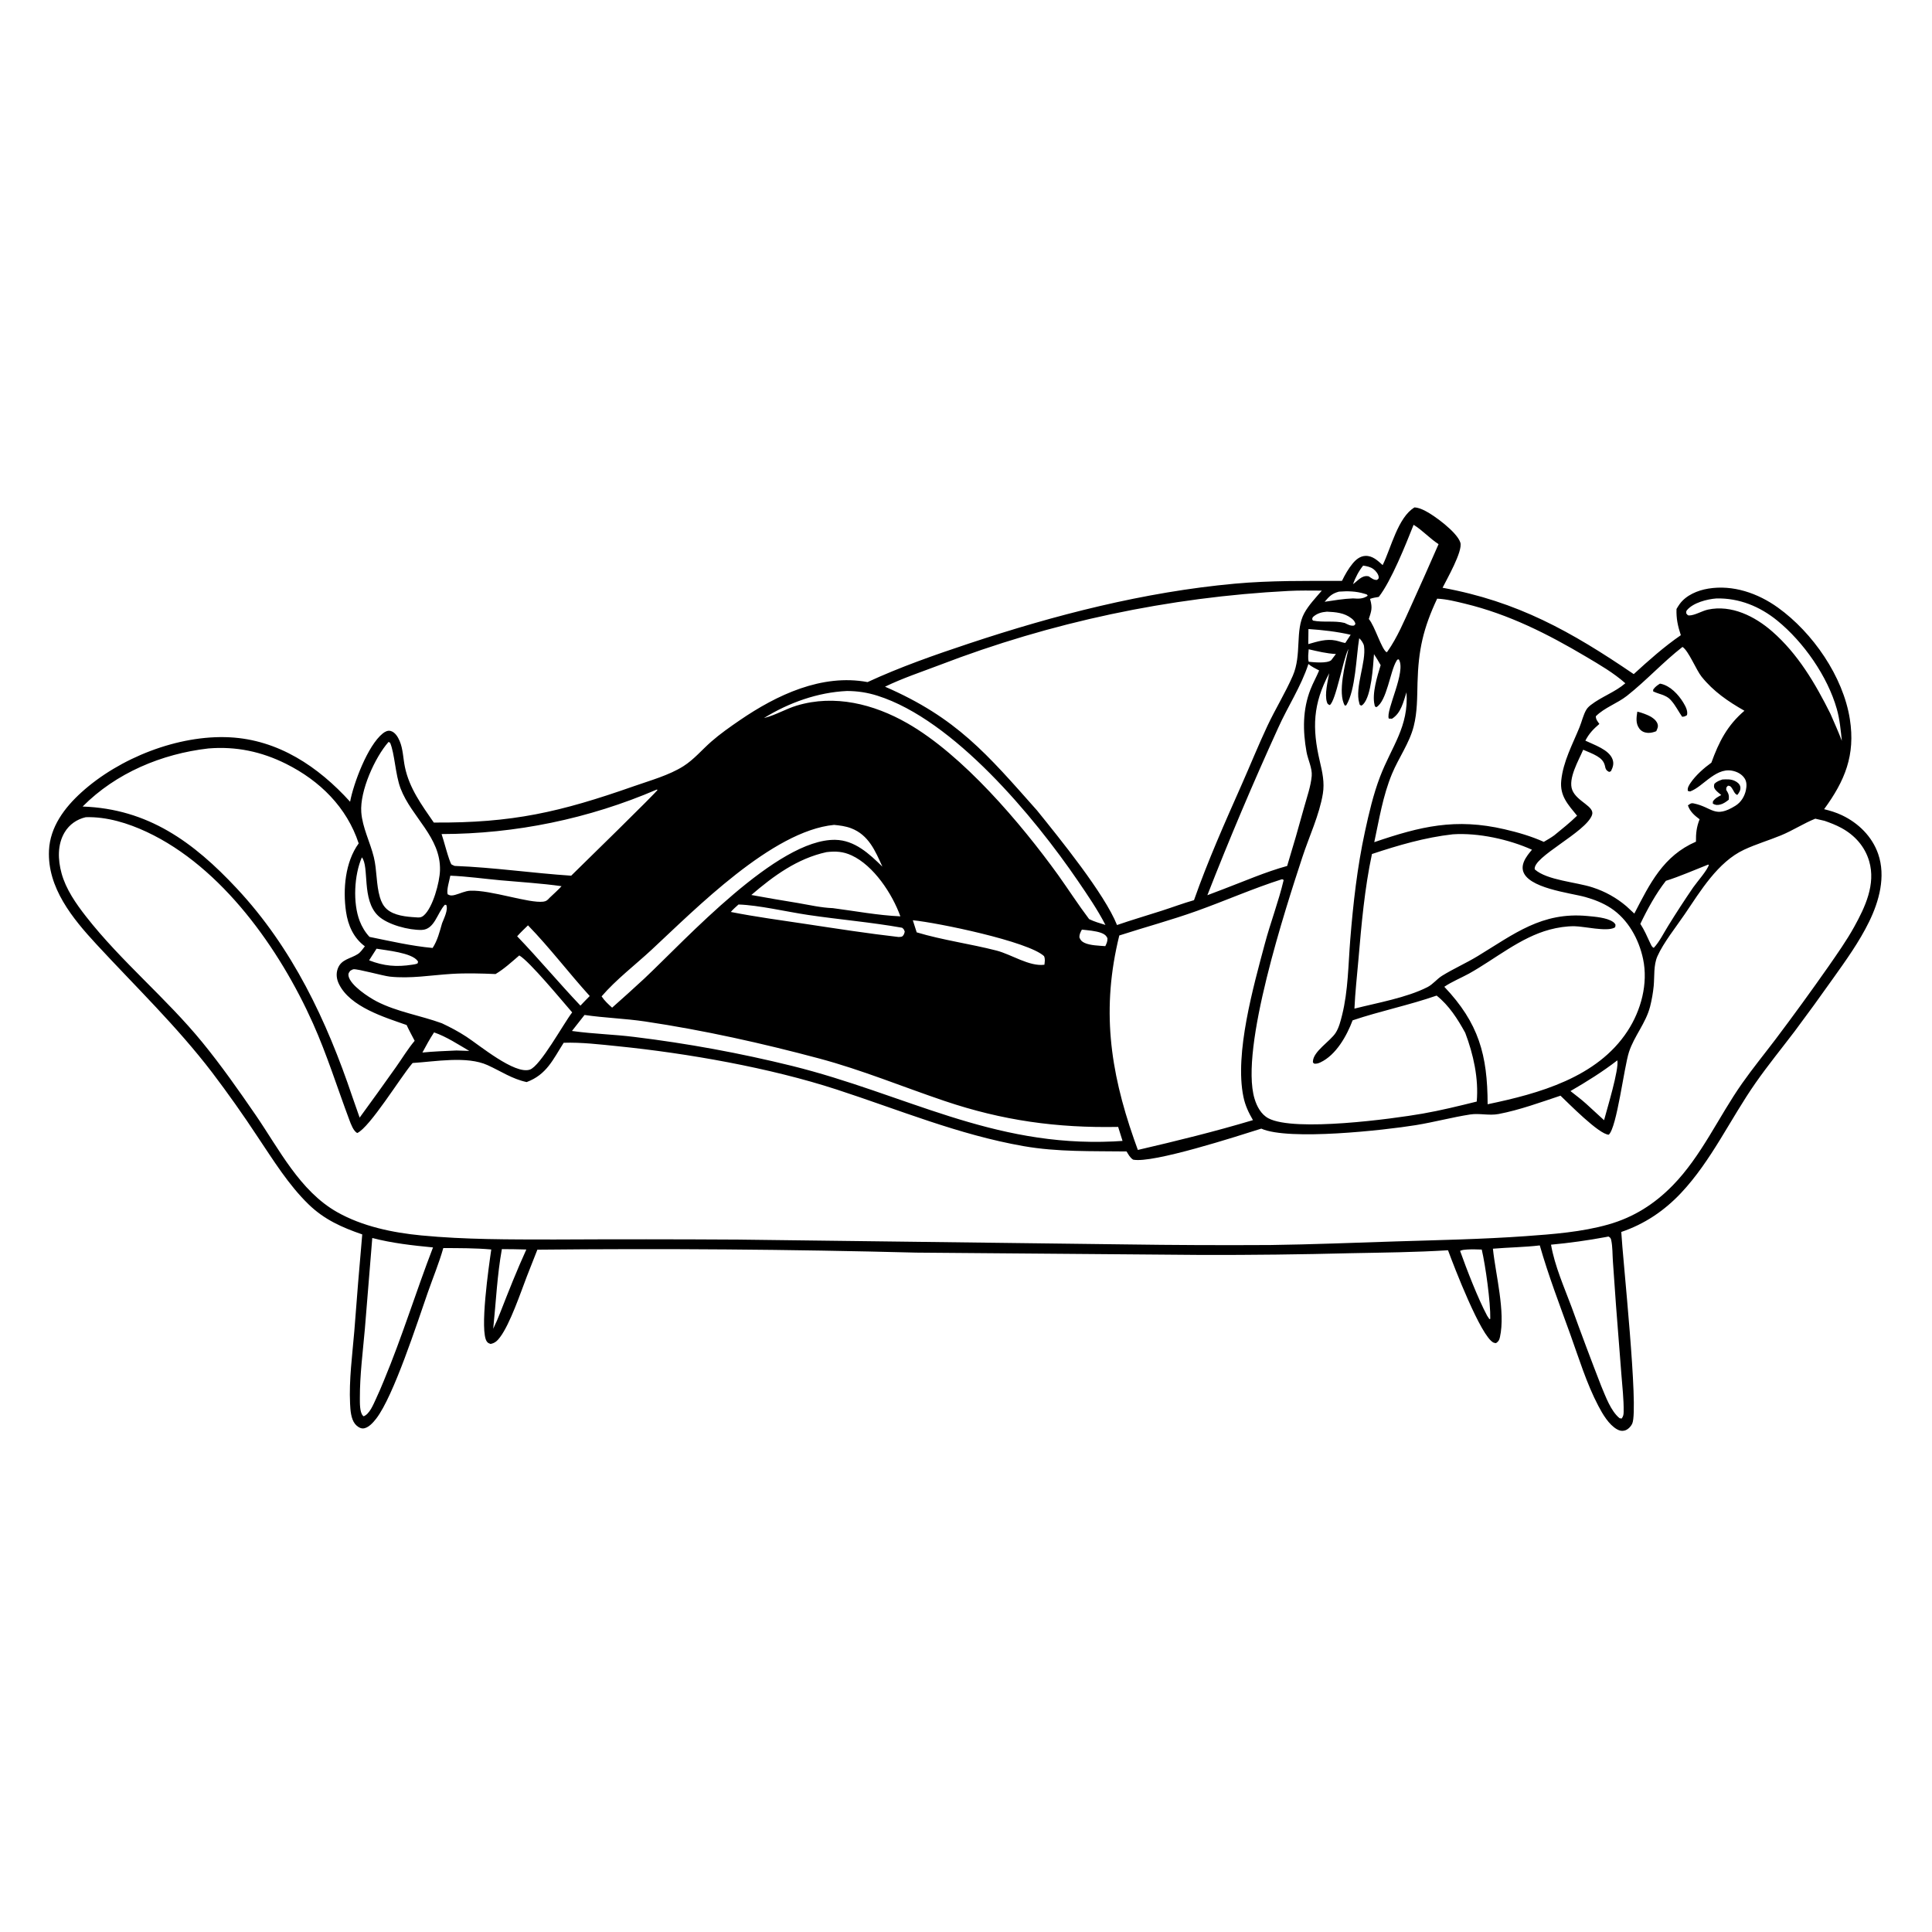 <?xml version="1.0" encoding="UTF-8"?> <svg xmlns="http://www.w3.org/2000/svg" xmlns:xlink="http://www.w3.org/1999/xlink" width="1024" height="1024"><path d="M749.724 268.928C751.502 269.002 753.386 269.78 754.974 270.548C760.082 273.021 772.391 282.147 774.027 287.622C775.38 292.153 766.775 307.12 764.586 311.521C804.349 318.799 832.689 334.674 865.907 357.298C873.847 350.034 881.995 342.77 890.875 336.666C889.271 331.78 888.416 327.942 888.586 322.779C889.103 321.906 889.627 321.031 890.221 320.207C893.649 315.454 899.744 312.923 905.36 311.99C918.52 309.804 931.763 314.424 942.381 322.065C960.767 335.296 976.913 358.529 980.461 381.155C983.453 400.232 977.854 413.793 966.817 428.887C970.087 429.69 973.186 430.63 976.237 432.075C985 436.224 992.299 443.382 995.488 452.667C999.572 464.556 996.001 477.612 990.682 488.498C985.459 499.189 978.361 509.072 971.467 518.731Q961.535 532.794 951.225 546.584C944.317 555.676 937.045 564.602 930.501 573.957C917.083 593.14 907.072 615.239 890.913 632.382C882.041 641.793 871.58 648.81 859.308 652.965C860.026 666.715 868.616 746.37 865.156 754.444C864.471 756.042 862.823 757.771 861.091 758.217C859.616 758.596 858.396 758.313 857.102 757.589C852.689 755.12 849.418 749.476 847.123 745.104C840.901 733.249 836.824 719.83 832.293 707.256C826.67 691.649 820.682 676.053 816.118 660.095C807.865 661.069 799.552 661.129 791.277 661.84C792.714 675.692 797.984 695.198 795.001 708.691C794.662 710.227 794.251 711.018 792.94 711.876C792.42 711.825 792.046 711.826 791.545 711.581C784.873 708.32 770.679 671.341 767.482 662.663C750.415 663.734 733.159 663.887 716.058 664.222Q676.524 665.236 636.977 665.146L485.713 663.916Q385.28 661.325 284.819 662.355L279.207 676.621C275.88 685.307 270.373 701.607 265.064 708.711C263.69 710.549 262.315 711.928 259.988 712.314C259.083 711.941 258.725 711.926 258.097 711.125C254.022 705.928 259.159 670.701 260.383 662.251C251.979 661.49 243.391 661.537 234.957 661.498C232.737 669.358 229.518 677.115 226.817 684.833C221.193 700.903 208.649 739.954 199.382 751.92C197.83 753.923 195.063 757.14 192.234 757.1C190.707 757.078 189.056 755.84 188.152 754.688C185.994 751.937 185.705 747.394 185.544 743.992C184.941 731.295 186.741 718.154 187.796 705.511Q189.726 679.872 191.995 654.261C181.236 650.564 171.907 646.417 163.632 638.405C152.94 628.053 144.888 614.956 136.639 602.667Q125.095 585.115 112.397 568.379C93.724 543.973 71.907 522.978 51.116 500.493C38.471 486.816 25.046 470.485 25.964 450.734C26.544 438.257 34.208 428.073 43.148 419.97C63.255 401.744 94.443 389.397 121.724 390.786C147.5 392.098 168.685 406.317 185.557 424.93C187.409 415.105 194.878 395.175 202.839 388.767C203.941 387.881 205.449 387.04 206.906 387.39C209.399 387.988 210.908 390.606 211.839 392.783C213.626 396.96 213.685 402.092 214.613 406.54C216.966 417.825 223.501 426.641 229.922 435.972C271.62 436.261 296.832 430.448 336.031 416.685C344.572 413.686 354.588 410.936 362.25 406.076C367.812 402.547 372.088 397.364 377.01 393.055C381.702 388.947 386.985 385.243 392.133 381.72C411.619 368.384 435.604 356.989 459.822 361.521C477.163 353.496 495.372 347.131 513.488 341.108C559.083 325.95 606.435 313.742 654.391 309.363C673.493 307.619 692.149 307.919 711.285 307.869C712.797 304.705 714.712 301.346 716.955 298.647C718.669 296.583 720.863 294.762 723.66 294.638C727.468 294.468 730.213 297.14 732.835 299.513C737.272 290.542 740.911 274.186 749.724 268.928ZM967.085 435.065L962.132 433.921C955.87 436.454 950.201 440.187 943.985 442.749C937.502 445.423 930.706 447.409 924.349 450.386C910.486 456.877 901.269 472.293 892.922 484.58C888.448 491.168 881.63 499.702 878.474 506.816C876.35 511.603 876.979 517.457 876.494 522.605Q875.941 528.119 874.587 533.493C872.294 542.376 866.136 549.138 863.384 557.621C860.761 565.703 857.009 597.422 852.695 601.406C847.617 601.403 831.074 584.488 827.093 580.733C816.466 584.282 805.344 588.333 794.321 590.445C789.22 591.423 784.178 589.926 779.192 590.699C769.574 592.19 760.071 594.778 750.413 596.342C733.762 599.037 683.018 604.694 668.506 598.197C656.09 602.097 610.911 616.785 600.554 614.63C598.892 613.525 598.108 611.968 597.105 610.293C578.722 610.037 560.678 610.653 542.459 607.461C508.035 601.429 476.45 588.203 443.426 577.454C407.988 565.918 364.361 558.238 327.249 554.501C317.894 553.559 308.169 552.377 298.76 552.694C293.12 561.521 289.752 569.586 279.136 573.523C271.352 571.841 265.584 567.803 258.458 564.564C247.407 559.541 230.624 562.681 218.7 563.409L218.303 563.872C212.247 571.043 196.02 597.472 189.366 600.518C187.312 599.563 185.93 595.64 185.142 593.538C178.716 576.401 173.361 559.109 165.852 542.338C148.264 503.056 117.697 459.624 77.794 440.948C67.826 436.282 56.583 432.797 45.469 433.131C40.748 434.205 36.757 436.98 34.258 441.153C30.344 447.686 30.678 455.743 32.62 462.855C34.934 471.33 40.289 478.972 45.631 485.804C64.268 509.64 88.019 528.94 107.178 552.378C117.251 564.702 126.455 577.822 135.468 590.936C147.944 609.087 158.925 631.294 178.757 642.485C192.118 650.025 208.12 653.34 223.261 654.8C246.613 657.052 270.337 656.938 293.777 656.962Q342.502 656.712 391.226 657.009L596.235 659.558Q634.741 660.117 673.25 659.888C695.394 659.599 717.591 658.672 739.731 657.978C762.628 657.261 785.597 656.826 808.448 655.196C823.033 654.155 838.392 653.004 852.501 648.991C865.833 645.199 876.855 638.222 886.521 628.347C901.839 612.697 910.853 591.982 923.356 574.214C928.983 566.219 935.177 558.617 941.085 550.829Q955.394 531.841 969.04 512.371C973.798 505.485 978.699 498.591 982.753 491.264C988.57 480.751 994.274 468.692 990.701 456.455C988.413 448.618 983.015 442.637 975.931 438.806C973.094 437.272 970.123 436.128 967.085 435.065ZM469.08 363.961C507.092 380.483 523.077 399.598 549.636 429.533C561.48 444.206 585.526 473.836 592.037 490.283C599.87 487.587 607.819 485.258 615.704 482.724C621.407 480.892 627.087 478.742 632.843 477.112C640.207 456.188 649.187 436.024 658.161 415.754C662.718 405.462 666.946 394.983 671.725 384.795C675.942 375.805 681.251 367.254 685.206 358.165C690.097 346.927 686.264 334.137 691.318 324.942C693.692 320.622 697.394 316.785 700.585 313.042C694.679 313.015 688.763 312.901 682.863 313.215Q671.016 313.825 659.202 314.902Q647.388 315.979 635.626 317.522Q623.864 319.064 612.172 321.069Q600.479 323.074 588.875 325.539Q577.272 328.004 565.774 330.925Q554.276 333.846 542.903 337.218Q531.529 340.59 520.298 344.408Q509.066 348.227 497.994 352.485C488.383 356.136 478.329 359.47 469.08 363.961ZM727.161 452.646C723.263 470.923 721.582 490.059 719.99 508.668C719.255 517.265 718.249 525.976 717.883 534.593C730.01 531.512 745.516 528.823 756.559 523.205C759.535 521.691 761.565 518.883 764.372 517.15C770.434 513.408 777.069 510.491 783.189 506.775C802.55 495.023 817.162 483.225 841.378 485.501C845.276 485.868 851.569 486.328 854.861 488.572C855.588 489.068 855.88 489.411 856.269 490.173L856.09 491.401C855.931 491.509 855.783 491.637 855.612 491.725C851.454 493.873 839.646 490.993 834.525 490.921C830.199 490.86 825.515 491.606 821.347 492.722C805.737 496.904 792.517 508.269 778.549 516.054C774.303 518.373 769.497 520.316 765.516 523.012C783.758 542.257 788.42 559.102 788.475 585.277C815.662 579.609 846.549 571.108 862.623 546.494C869.822 535.471 873.626 521.333 870.861 508.26C868.637 497.742 862.878 487.255 853.726 481.277C849.636 478.604 844.992 476.781 840.305 475.461C832.269 473.199 809.144 470.781 807.148 461.196C806.548 458.314 808.119 455.401 809.751 453.153Q810.809 451.718 811.983 450.377C799.747 444.854 783.438 441.298 770.007 442.202C755.35 443.845 741.113 448.001 727.161 452.646ZM714.698 343.989C714.634 344.111 714.568 344.231 714.506 344.354C711.847 349.63 707.995 371.539 704.806 373.708C703.851 373.263 703.651 373.232 703.304 372.16C701.958 368.004 703.761 361.014 704.52 356.821C695.854 373.089 695.382 385.872 699.553 403.619C700.898 409.343 702.112 414.753 701.144 420.662C699.293 431.952 693.859 443.385 690.299 454.259C681.538 481.017 657.021 555.734 664.912 582.27C666.129 586.363 668.389 590.679 672.319 592.744C686.185 600.031 738.127 593.023 754.029 590.241C763.669 588.555 773.203 586.2 782.699 583.851C783.786 571.613 780.914 558.771 776.597 547.395C772.583 540.097 768.045 532.923 761.441 527.681C746.774 532.791 731.565 535.864 716.909 540.803C713.829 548.994 708.159 559.19 699.835 563.09C698.715 563.614 697.849 563.869 696.595 563.76C695.903 563.15 695.841 563.379 695.878 562.548C696.121 557.164 705.104 551.875 707.963 547.37C709.689 544.651 710.551 541.162 711.33 538.053C714.574 525.115 714.605 511.099 715.677 497.844C717.221 478.743 719.374 459.587 723.436 440.84C725.558 431.046 727.88 421.034 731.463 411.664C737.636 395.518 746.726 385.237 745.479 366.922C743.789 372.013 742.63 377.921 737.787 380.933L736.083 380.864C734.37 376.54 745.486 355.845 741.376 349.458C740.384 349.709 740.713 349.443 740.154 350.339C736.825 355.674 735.077 371.646 729.486 374.822C728.562 374.283 728.798 374.646 728.54 373.583C727.091 367.625 730.012 358.288 731.776 352.543C730.65 350.556 729.521 348.603 728.242 346.709C727.755 353.176 726.893 368.663 722.571 373.232C722.127 373.702 721.992 373.732 721.494 373.995C720.525 373.434 720.775 373.807 720.463 372.747C717.951 364.225 724.224 351.016 722.957 342.428C722.757 341.074 721.446 339.152 720.409 338.265C718.773 348.216 718.54 365.498 713.559 373.794L712.806 373.995C708.803 367.405 713.141 351.384 714.698 343.989ZM43.791 427.482C78.478 428.687 102.578 446.341 125.52 470.905C154.972 502.437 173.123 540.842 186.769 581.364L190.62 592.362Q200.352 579.052 209.873 565.59C213.131 560.986 216.156 555.956 219.777 551.646C218.345 548.873 216.821 546.115 215.514 543.283C203.785 539.172 185.555 533.699 179.645 521.537C178.404 518.984 178.028 516.207 178.987 513.491C180.792 508.378 185.657 508.247 189.685 505.653C191.134 504.72 192.333 502.913 193.385 501.565C187.386 497.115 184.453 490.457 183.401 483.243C181.679 471.431 182.92 456.902 190.112 447.016C183.809 427.858 169.559 413.834 151.677 404.88C138.588 398.326 124.988 395.481 110.404 396.7C85.737 399.538 61.49 409.654 43.791 427.482ZM909.774 317.187C904.845 317.552 897.456 319.41 894.137 323.384C893.625 323.997 893.756 324.326 893.723 325.073C894.222 325.636 894.41 326.211 895.226 326.209C898.284 326.2 902.069 323.789 905.221 323.109C917.726 320.411 930.112 326.664 939.295 334.677C952.965 346.606 962.163 362.291 970.171 378.33C972.227 383.087 974.392 387.825 976.216 392.676C975.615 386.997 975.119 381.328 973.561 375.811C968.666 358.477 955.93 340.271 942.015 328.947C932.749 321.406 921.78 316.942 909.774 317.187ZM577.261 487.153C580.04 488.504 582.951 489.338 585.9 490.231C581.685 482.05 576.444 474.415 571.264 466.824C548.12 432.911 505.508 381.547 465.082 368.749C459.687 367.041 454.588 366.272 448.936 366.237C433.415 366.952 418.13 372.423 404.945 380.555C405.123 380.512 405.303 380.472 405.48 380.426C411.269 378.929 416.528 375.713 422.28 373.978C442.35 367.926 463.062 373.156 480.846 383.295C510.356 400.12 541.059 436.383 560.818 463.754C566.34 471.5 571.535 479.569 577.261 487.153ZM195.851 496.574C206.868 498.81 218.088 501.416 229.294 502.442C231.905 498.423 232.985 493.935 234.301 489.381C235.246 486.875 237.685 482.218 236.518 479.625L235.79 479.547C231.741 483.834 230.356 492.665 223.557 492.874C216.816 493.081 205.366 490.134 200.383 485.339C191.555 476.844 195.85 459.422 191.801 454.41C187.728 463.713 186.934 478.552 190.64 488.146C191.823 491.209 193.586 494.181 195.851 496.574ZM348.102 418.488Q341.367 421.383 334.495 423.933Q327.622 426.484 320.629 428.684Q313.637 430.885 306.542 432.729Q299.447 434.574 292.269 436.058Q285.09 437.542 277.845 438.662Q270.601 439.781 263.309 440.533Q256.017 441.286 248.696 441.669Q241.376 442.052 234.045 442.065C235.001 444.593 238.068 456.827 239.343 458.204C239.35 458.212 240.666 458.835 240.725 458.86C240.822 458.901 240.926 458.924 241.027 458.957C261.713 459.761 282.117 462.764 302.74 464.135C307.984 458.978 348.473 419.449 348.517 418.625L348.102 418.488ZM274.105 496.252C285.613 508.243 296.228 520.966 307.647 533.003C309.282 531.306 310.888 529.565 312.571 527.916C301.446 515.641 291.39 502.335 279.851 490.449C277.895 492.344 275.914 494.215 274.105 496.252ZM869.418 489.671C871.509 492.839 873.014 496.38 874.618 499.812C875.197 500.926 875.373 501.806 876.525 502.383C879.492 499.279 881.828 494.458 884.133 490.787Q890.543 480.395 897.443 470.321C899.347 467.579 905.236 460.911 905.725 458.311L905.246 458.297C897.781 461.219 890.645 464.417 882.969 466.85C877.723 473.509 873.058 482.023 869.418 489.671ZM195.635 508.995C203.492 512.053 210.206 512.605 218.527 511.305C219.518 511.157 220.4 511.049 221.319 510.633C221.537 509.807 221.746 509.863 221.323 509.281C218.165 504.927 204.801 503.736 199.573 502.834L195.635 508.995ZM291.244 475.897C293.386 473.863 295.641 471.869 297.64 469.698C286.91 468.172 276.005 467.545 265.212 466.56C256.392 465.754 247.525 464.49 238.678 464.13C238.222 466.73 236.582 471.623 237.26 474.003C238.651 474.812 239.662 474.719 241.208 474.309C243.866 473.603 246.514 472.212 249.277 472.097C260.165 471.641 280.276 478.856 287.961 477.897C289.561 477.697 290.22 477.057 291.244 475.897ZM303.153 546.43L303.76 546.519C314.43 547.996 325.337 548.247 336.069 549.582Q357.216 552.157 378.169 556.004Q399.122 559.851 419.805 564.955C479.829 579.856 525.558 607.967 590.118 604.995L594.969 604.706L592.641 597.287C560.16 597.903 531.458 593.944 500.6 583.524C478.396 576.027 456.924 567.105 434.228 561.035C403.988 552.948 372.954 546.035 341.977 541.415C331.302 539.823 320.454 539.516 309.814 537.954Q306.444 542.161 303.153 546.43ZM262.656 516.263C254.963 515.946 247.017 515.708 239.335 516.187C228.401 516.869 217.561 518.809 206.595 517.625C203.042 517.241 189.287 513.381 187.315 513.738C186.709 513.848 186.202 514.266 185.645 514.529C184.924 515.534 184.476 515.929 184.72 517.253C185.638 522.225 195.419 528.575 199.638 530.76C210.337 536.3 222.896 538.226 234.209 542.359C238.703 544.471 242.971 546.73 247.135 549.444C254.172 554.029 272.793 569.59 280.805 566.931C286.409 565.07 298.674 542.505 303.267 536.589C298.027 530.593 280.564 509.392 275.223 506.407C271.224 509.836 267.195 513.565 262.656 516.263ZM442.089 437.206C409.271 440.342 368.641 481.783 345.353 503.398C336.617 511.506 326.641 519.074 318.86 528.095C320.425 530.462 322.352 532.191 324.435 534.087Q333.048 526.469 341.494 518.666C363.615 497.86 411.926 444.595 442.719 445.133C453.02 445.313 460.775 452.551 467.681 459.349C463.92 450.991 460.395 442.531 451.109 438.994C448.167 437.874 445.191 437.512 442.089 437.206ZM476.287 496.632C477.293 496.507 478.013 496.726 478.658 495.872C479.202 495.153 479.336 494.67 479.53 493.813C479.134 492.657 479.08 492.49 478.14 491.725C461.661 488.792 444.832 487.391 428.259 484.932C417.103 483.276 402.05 479.722 391.423 479.405C390.023 480.675 388.562 481.909 387.345 483.359C400.558 485.97 413.987 487.759 427.304 489.762C443.622 492.217 459.888 494.762 476.287 496.632ZM248.716 557.004C242.799 553.543 236.568 549.409 230.06 547.192C227.779 550.633 225.844 554.239 223.883 557.866C229.879 557.258 235.918 557.068 241.937 556.782L248.716 557.004ZM229.502 661.161C218.677 660.112 207.864 658.923 197.314 656.161L193.386 704.354C192.326 716.467 190.702 728.805 190.739 740.972C190.746 743.471 190.595 748.393 192.305 750.303C192.426 750.438 192.575 750.544 192.71 750.665C195.888 749.518 197.927 744.29 199.289 741.382Q201.52 736.584 203.498 731.676C213.172 708.466 220.484 684.567 229.502 661.161ZM483.813 487.752L485.869 494.168C499.763 498.327 514.169 500.226 528.187 503.825C535.991 505.829 545.586 512.395 553.558 511.331C553.742 509.712 554.045 508.307 553.358 506.764C545.027 498.965 496.827 489.007 483.813 487.752ZM832.379 578.29C835.203 580.529 838.135 582.699 840.802 585.121L850.186 593.729C851.824 587.55 858.17 566.833 857.229 562.008C849.241 568.164 841.087 573.239 832.379 578.29ZM822.075 659.705C824.033 671.029 829.064 682.264 833.059 692.995Q840.617 713.916 848.687 734.646C851.014 740.146 853.711 747.836 858.404 751.684L859.515 751.856C860.418 750.612 860.544 749.775 860.567 748.234C860.668 741.694 859.86 734.897 859.36 728.374L856.505 691.753L854.864 668.453C854.619 664.951 854.732 660.827 853.999 657.409C853.758 656.288 853.544 655.957 852.522 655.381L851.174 655.649Q836.718 658.346 822.075 659.705ZM265.264 695.379C269.617 684.24 274.003 673.148 278.967 662.263C274.647 662.176 270.321 662.034 266 662.059C263.499 675.881 262.857 690.291 261.421 704.27C262.823 701.339 264.099 698.413 265.264 695.379ZM709.659 313.579C705.916 314.597 704.51 316.108 702.086 318.959C707.074 318.215 712.065 317.35 717.112 317.171C719.991 317.37 722.432 317.504 724.923 315.751C724.467 314.869 724.148 314.992 723.197 314.696C718.738 313.311 714.282 313.23 709.659 313.579ZM699.171 355.359C697.27 354.327 695.097 353.37 693.485 351.92C689.615 363.851 682.509 374.506 677.398 385.933Q657.435 429.689 639.927 474.484L648.38 471.269C659.49 467.069 670.763 462.122 682.216 458.977Q686.968 443.402 691.266 427.695C692.719 422.421 694.767 416.711 695.237 411.269C695.59 407.179 693.221 402.608 692.495 398.582C690.466 387.335 690.383 376.098 694.611 365.334C695.953 361.919 697.765 358.731 699.171 355.359ZM573.414 492.716C572.687 494.119 572.074 495.16 572.097 496.793C572.635 498.327 573.417 499.093 574.867 499.759C577.863 501.135 582.529 501.215 585.83 501.479C586.56 499.951 587.053 498.938 586.964 497.225C586.234 495.723 585.23 495.052 583.697 494.471C580.773 493.363 576.555 493.066 573.414 492.716ZM722.494 299.781C720.175 302.641 718.364 306.177 717.11 309.629C719.744 307.783 721.738 304.859 725.119 305.407C725.244 305.427 725.366 305.464 725.49 305.493C726.863 306.383 728.145 307.534 729.86 307.366C730.397 306.859 730.818 306.771 730.756 305.954C730.633 304.333 729.251 302.614 727.984 301.661C726.345 300.43 724.471 300.096 722.494 299.781ZM924.586 376.714C915.932 371.793 908.153 366.489 901.856 358.635C899.012 355.087 894.933 344.833 891.75 342.888C881.386 350.969 872.603 360.678 862.346 368.779C857.243 372.809 850.38 375.043 845.821 379.64C845.826 381.312 846.742 382.354 847.697 383.703C844.487 386.458 842.258 388.747 840.271 392.56C844.885 394.799 852.773 397.279 854.671 402.431C855.529 404.761 854.886 406.654 853.823 408.768L852.871 409.148C851.789 408.504 851.399 408.35 850.929 407.112C850.874 406.967 850.668 405.983 850.639 405.86C850.073 403.439 848.524 401.977 846.418 400.729C844.179 399.402 841.512 398.418 839.125 397.381C836.774 402.938 830.92 412.793 833.359 418.788C835.887 425.005 845.49 427.375 843.788 432.026C840.431 441.196 812.176 454.268 813.451 460.793C819.973 466.617 835.529 467.493 844.186 470.372Q846.636 471.162 848.997 472.19Q851.358 473.217 853.607 474.472Q855.855 475.727 857.969 477.197Q860.083 478.667 862.042 480.338L866.228 484.214C874.512 468.217 881.563 453.633 898.895 446.101C898.838 441.682 899.187 438.365 900.826 434.232C898.198 432.287 895.786 430.226 894.685 427.011C894.667 426.956 894.669 426.897 894.66 426.841C895.922 426.021 896.201 425.512 897.76 425.836C907.73 427.911 908.687 433.989 919.838 427.048C922.777 425.218 924.674 422.107 925.374 418.747C925.796 416.719 925.881 414.496 924.756 412.678C923.288 410.308 920.654 408.966 917.989 408.476C913.191 407.594 909.161 410.194 905.484 412.934C902.428 415.21 899.383 418.128 895.78 419.5L894.593 419.212C894.264 417.585 895.203 416.16 896.091 414.86C898.81 410.88 903.161 407.039 907.062 404.237C911.069 393.189 915.468 384.497 924.586 376.714ZM705.562 349.933L708.071 346.633C703.111 346.408 698.449 345.21 693.627 344.129C693.498 346.242 693.086 348.707 693.658 350.756C696.494 351.034 703.339 351.727 705.562 349.933ZM712.68 330.172C714.337 330.949 715.797 331.891 717.681 331.555L718.39 330.781C718.178 329.359 717.362 328.56 716.264 327.706C712.483 324.764 707.91 324.421 703.325 324.198C700.479 324.417 697.936 325.12 695.801 327.125L695.453 328.119L695.888 328.926C701.409 330.039 707.22 328.828 712.68 330.172ZM693.508 333.407L693.413 341.395C698.202 340.039 702.911 338.472 707.945 339.489C709.648 339.833 711.314 340.531 713.017 340.795Q714.48 338.636 715.885 336.439C708.547 334.765 701.016 333.897 693.508 333.407ZM788.194 697.334L789.414 699.19L789.877 698.977C790.048 690.294 787.373 670.89 785.359 662.291C782.789 662.208 780.241 662.114 777.67 662.268C776.286 662.387 775.151 662.39 773.874 662.986C777.455 673.016 783.29 688.096 788.194 697.334ZM441.409 481.332C453.163 482.851 465.408 485.175 477.217 485.684C472.977 473.866 463.146 458.805 451.343 453.362C446.854 451.292 442.873 451.071 438.04 451.649C422.565 455.031 410.034 464.216 398.211 474.362Q410.515 476.606 422.861 478.605C428.83 479.629 435.357 481.128 441.409 481.332ZM749.238 278.155C745.051 288.685 737.425 307.862 730.781 316.372C729.198 316.636 727.651 316.849 726.144 317.424C726.183 317.556 726.223 317.687 726.26 317.819C727.509 322.307 726.854 323.86 725.505 328.077C728.702 331.809 732.237 344.125 734.939 345.718L735.431 345.243C740.59 337.896 744.238 329.147 747.953 321.01Q755.329 304.761 762.469 288.407C757.757 285.379 753.967 281.045 749.238 278.155ZM593.252 495.817C583.759 534.257 588.168 566.911 600.985 603.627L603.085 609.493C623.76 604.694 643.758 599.777 664.094 593.691C661.766 589.671 659.994 585.952 659.043 581.37C654.261 558.321 664.411 522.624 670.37 500.265C673.394 488.916 677.668 477.882 680.361 466.463C679.682 465.977 680.028 466.069 679.372 466.041C664.124 470.904 649.356 477.445 634.281 482.84C620.716 487.694 606.932 491.4 593.252 495.817ZM205.948 393.224C198.656 401.475 190.677 419.263 191.485 430.478C192.068 438.573 196.195 446.403 198.124 454.262C199.836 461.239 199.336 468.736 201.356 475.569C202.061 477.951 203.162 480.23 205.058 481.895C208.942 485.306 215.411 485.922 220.392 486.198C222.127 486.364 223.23 486.413 224.65 485.176C229.398 481.043 233.04 467.657 233.205 461.244C233.656 443.687 218.166 433.205 212.318 417.907C209.502 410.539 209.217 399.333 206.758 393.679L205.948 393.224ZM761.716 317.308C754.339 333.063 751.777 344.407 751.311 361.909C751.102 369.726 751.239 377.351 749.288 384.982C746.992 393.964 741.289 401.678 737.776 410.177C732.936 421.889 731.031 434.088 728.388 446.37C752.909 437.997 771.444 433.483 797.476 439.541C804.567 441.191 811.598 443.211 818.245 446.21C820.101 445.091 822.047 444.029 823.789 442.74C827.892 439.378 832.098 436.057 835.883 432.336C831.085 426.428 826.663 421.873 827.49 413.707C828.515 403.591 833.436 394.656 837.2 385.399C838.39 382.472 839.205 378.765 840.818 376.108C841.411 375.13 842.308 374.317 843.204 373.624C848.908 369.207 855.913 366.915 861.463 362.146C855.264 356.62 847.773 352.295 840.648 348.067C820.297 335.993 799.658 325.574 776.541 319.979C771.669 318.8 766.742 317.534 761.716 317.308Z"></path><path d="M912.937 413.143C915.242 413.04 917.404 412.883 919.532 413.92C920.841 414.558 922.154 415.56 922.413 417.092C922.687 418.708 921.777 420.162 920.802 421.339C919.249 420.759 918.869 418.974 917.895 417.657C917.14 416.636 917.092 416.622 915.891 416.422C914.905 417.37 914.962 417.276 914.932 418.646C916.203 420.706 916.498 421.459 916.302 423.844C914.922 424.95 913.533 425.955 911.797 426.418C910.312 426.813 909.127 426.745 907.833 425.946L907.87 424.794C908.946 423.093 910.592 422.341 912.291 421.378C911.267 420.502 909.874 419.492 909.071 418.405C908.268 417.319 908.354 416.646 908.668 415.419C909.966 414.159 911.25 413.736 912.937 413.143Z"></path><path d="M879.815 362.344C880.023 362.381 880.233 362.409 880.439 362.456C885.372 363.602 889.596 368.138 892.166 372.359C893.334 374.277 894.706 376.767 894.146 379.027C893.185 379.653 892.713 379.864 891.561 379.89C889.604 377.068 888.048 373.855 885.755 371.283C885.603 371.112 885.442 370.95 885.287 370.782C883.009 368.31 879.152 367.913 876.195 366.435L876.241 365.455C877.274 364.016 878.329 363.288 879.815 362.344Z"></path><path d="M867.816 377.184C869.069 377.461 870.299 377.865 871.502 378.309C874.052 379.248 877.672 380.89 878.554 383.757C879.023 385.278 878.401 386.199 877.845 387.56C876.473 388.111 874.863 388.53 873.372 388.434C871.586 388.318 869.963 387.636 868.876 386.157C866.849 383.396 867.34 380.339 867.816 377.184Z"></path></svg> 